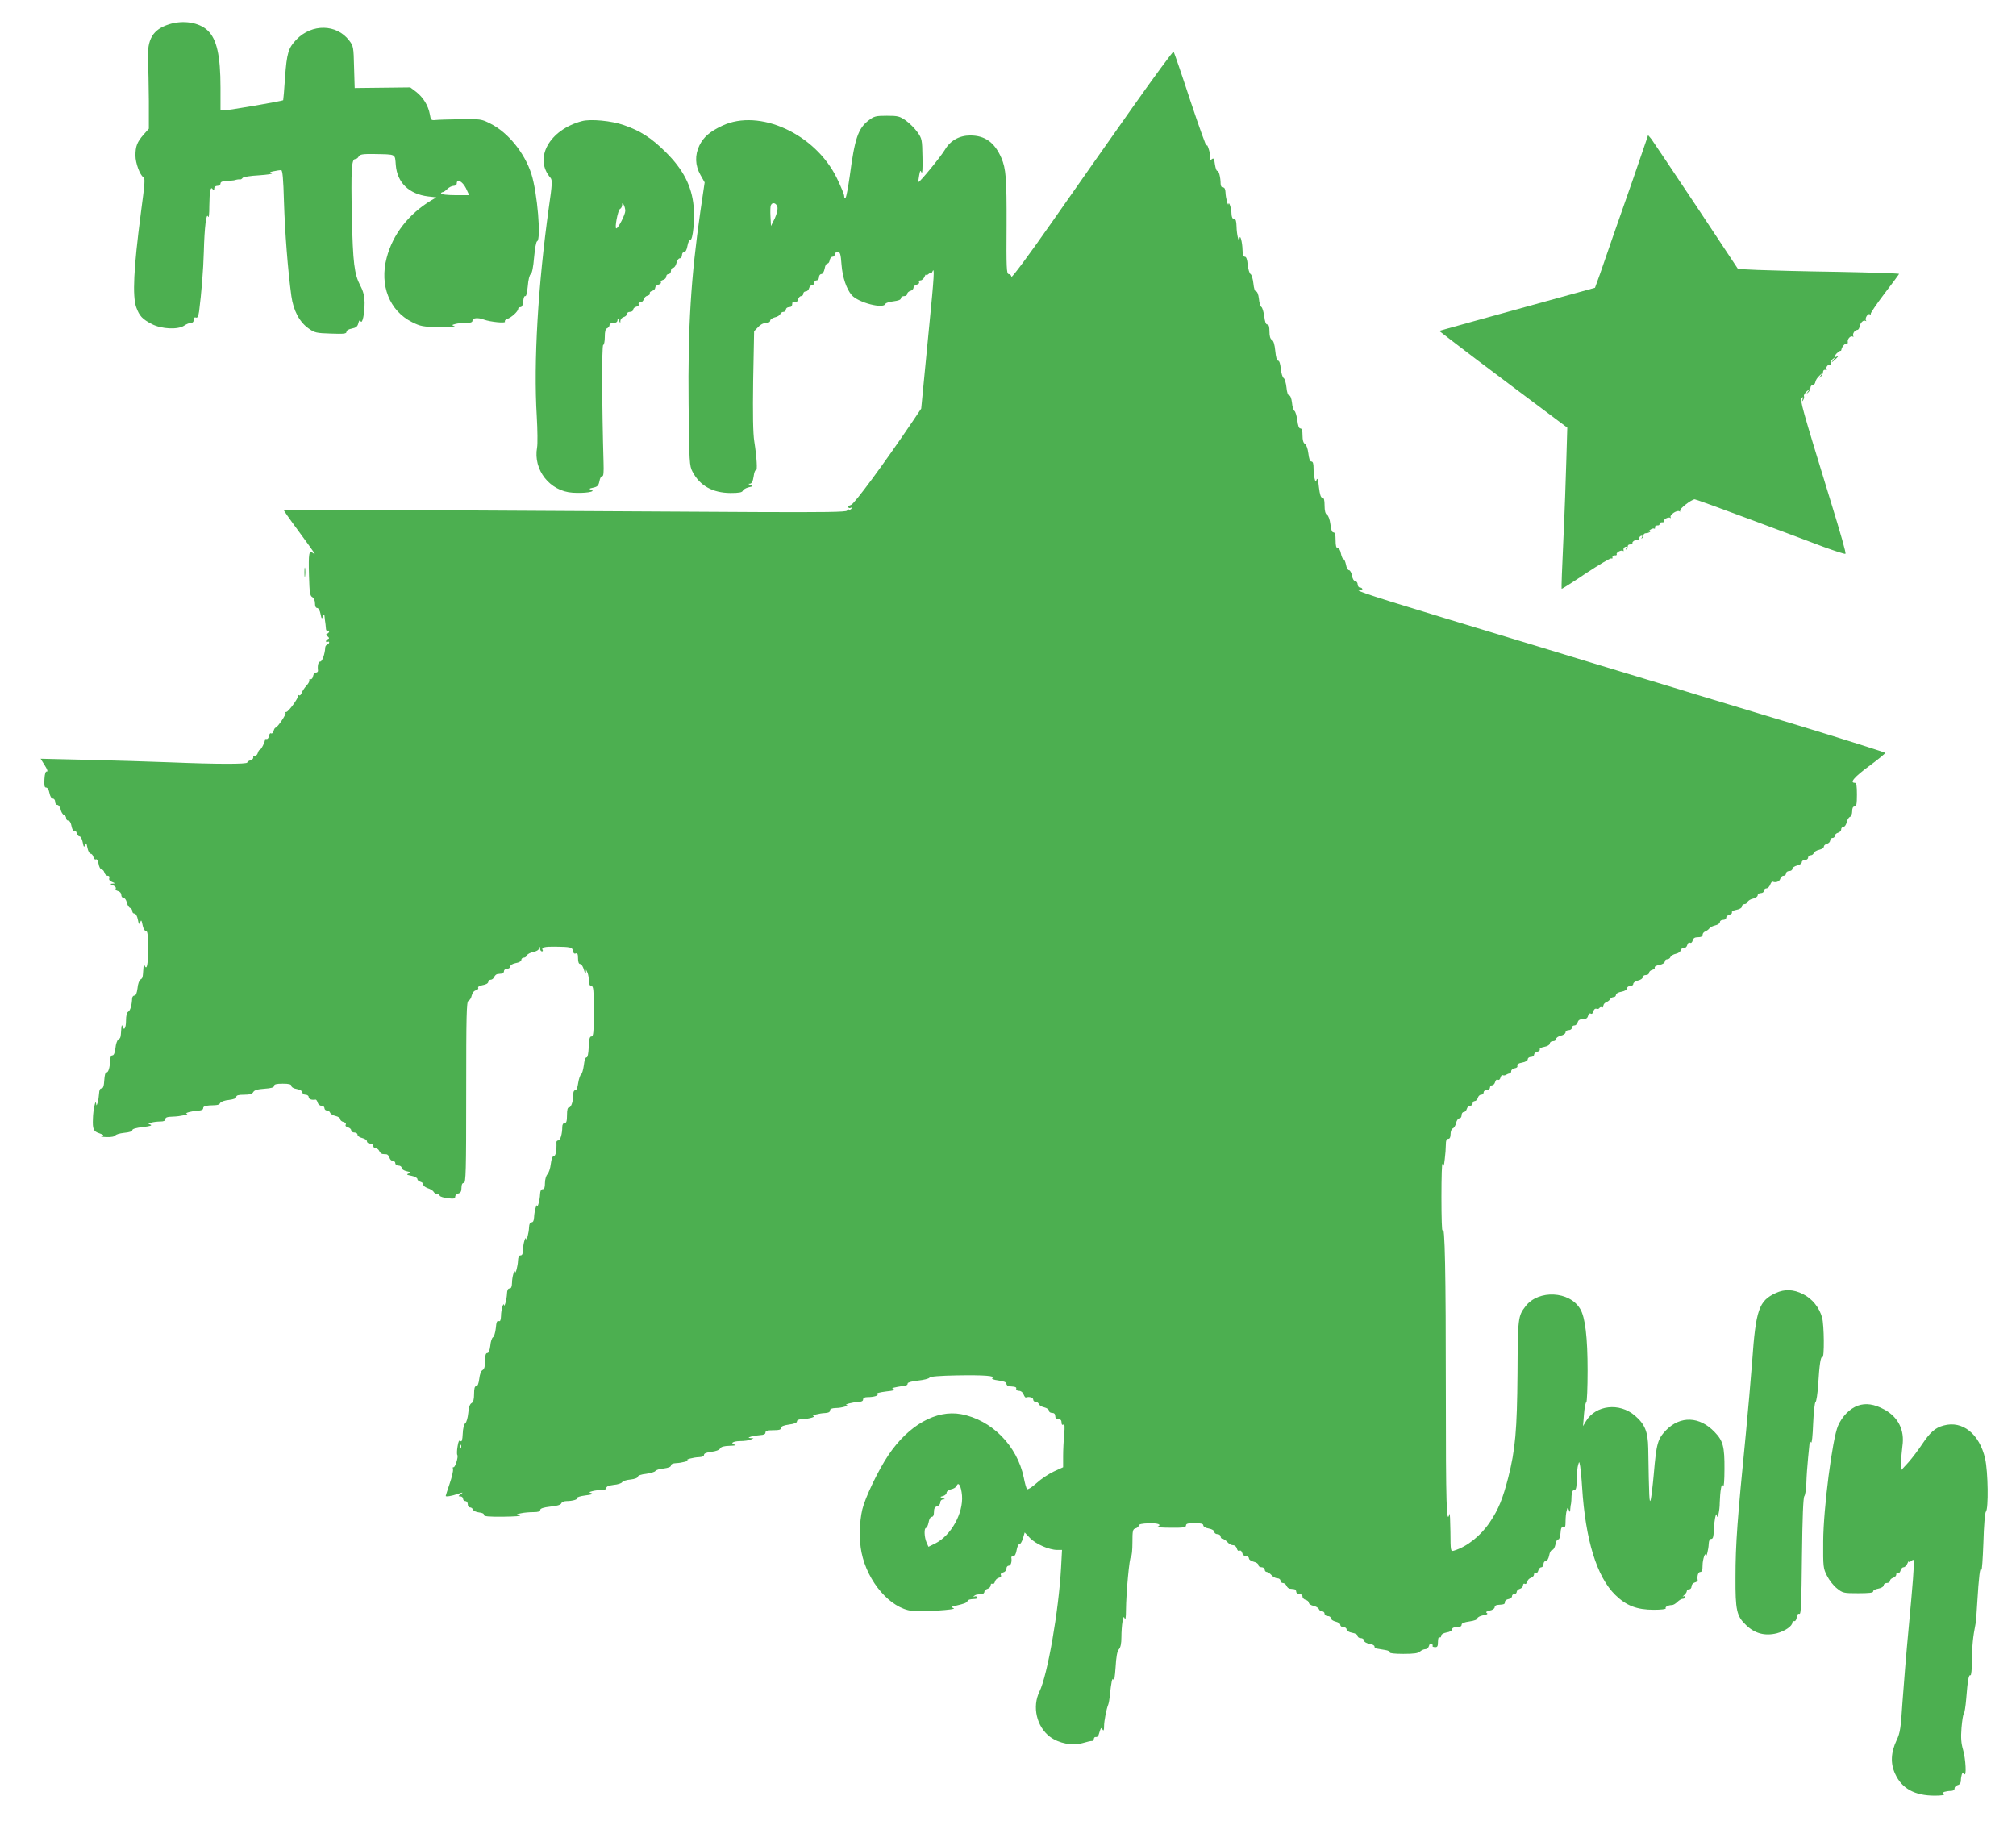 <?xml version="1.0" standalone="no"?>
<!DOCTYPE svg PUBLIC "-//W3C//DTD SVG 20010904//EN"
 "http://www.w3.org/TR/2001/REC-SVG-20010904/DTD/svg10.dtd">
<svg version="1.0" xmlns="http://www.w3.org/2000/svg"
 width="1280pt" height="1156pt" viewBox="0 0 1280 1156"
 preserveAspectRatio="xMidYMid meet">
<g transform="translate(0,1156) scale(0.1,-0.1)"
fill="#4caf50" stroke="none">
<path d="M1074 11406 c-104 -33 -141 -95 -134 -226 2 -47 4 -164 5 -261 l0
-176 -33 -37 c-42 -48 -52 -75 -52 -134 0 -47 28 -123 50 -137 12 -7 11 -28
-16 -230 -46 -353 -54 -524 -29 -596 20 -55 38 -75 100 -107 62 -32 166 -36
205 -9 13 9 32 17 42 17 11 0 18 7 18 20 0 12 5 17 14 14 10 -4 15 7 20 38 15
117 27 265 30 378 4 157 16 253 27 225 5 -12 8 14 8 67 1 95 8 129 22 106 7
-10 9 -9 9 5 0 10 8 17 20 17 11 0 20 7 20 15 0 10 12 15 38 17 20 0 42 2 47
3 6 2 15 4 20 5 6 1 14 2 19 1 5 -1 12 3 16 9 4 7 50 14 106 17 54 4 90 9 79
13 -15 5 -13 8 14 13 19 4 39 7 46 7 9 0 14 -53 18 -202 6 -191 24 -428 47
-598 13 -92 51 -164 109 -205 39 -28 50 -30 142 -33 82 -3 99 -1 99 11 0 9 13
17 34 21 26 5 36 13 41 33 5 20 9 23 15 13 11 -18 25 47 25 120 -1 40 -8 70
-27 106 -39 75 -47 142 -54 442 -6 290 -2 362 21 362 8 0 18 7 23 17 8 13 25
16 98 15 142 -3 131 3 137 -70 9 -112 84 -184 205 -199 l53 -6 -33 -19 c-144
-87 -244 -216 -283 -365 -46 -175 18 -336 161 -408 54 -27 69 -30 174 -32 67
-2 107 1 96 5 -19 8 -18 9 5 15 13 4 43 7 67 7 31 0 42 4 42 15 0 17 36 20 72
6 41 -15 142 -25 134 -13 -3 6 3 13 14 17 26 8 70 48 70 64 0 6 6 11 14 11 10
0 16 13 18 38 2 20 7 35 13 32 6 -3 12 23 16 63 3 40 11 72 19 77 8 5 16 44
21 106 5 55 13 100 19 102 27 9 2 308 -36 427 -43 134 -148 264 -260 320 -57
29 -63 30 -189 28 -71 -1 -143 -3 -160 -5 -27 -3 -30 0 -36 37 -10 55 -42 107
-87 142 l-37 28 -177 -2 -176 -2 -4 133 c-3 127 -4 134 -31 169 -80 105 -236
108 -335 6 -51 -53 -61 -86 -72 -239 -5 -79 -11 -144 -12 -146 -6 -6 -343 -64
-370 -64 l-28 0 0 144 c0 203 -24 309 -82 363 -54 51 -155 67 -244 39z m1884
-1040 l21 -45 -89 0 c-50 0 -90 5 -90 10 0 5 5 9 10 9 6 0 19 9 30 20 11 11
29 20 40 20 11 0 20 7 20 15 0 33 36 14 58 -29z"/>
<path d="M7190 10877 c-141 -199 -370 -526 -510 -726 -149 -213 -256 -357
-258 -348 -2 10 -10 17 -18 17 -13 0 -15 43 -13 308 1 300 -4 361 -33 429 -43
99 -104 143 -198 143 -68 0 -126 -32 -160 -90 -26 -44 -163 -211 -168 -205 -2
2 0 20 4 41 6 33 8 35 15 19 5 -12 8 28 6 97 -2 112 -3 118 -32 159 -17 24
-50 57 -74 74 -39 27 -50 30 -120 30 -70 0 -81 -3 -114 -28 -69 -52 -90 -115
-122 -357 -10 -69 -21 -129 -26 -135 -6 -5 -9 -2 -9 10 0 11 -21 61 -46 113
-137 282 -492 445 -728 334 -79 -37 -119 -72 -145 -125 -30 -61 -28 -127 6
-187 l27 -48 -27 -183 c-60 -417 -80 -734 -75 -1224 4 -372 5 -392 25 -430 47
-89 127 -134 241 -135 54 0 74 4 78 14 3 8 20 18 37 22 28 6 30 8 12 15 -15 6
-16 8 -4 8 12 1 19 14 24 46 3 25 10 43 15 40 10 -6 5 81 -11 183 -8 50 -10
172 -7 386 l6 313 25 26 c14 16 35 27 51 27 16 0 26 6 26 14 0 8 13 17 29 21
16 3 32 13 35 21 3 8 12 14 21 14 8 0 15 7 15 15 0 8 9 15 20 15 13 0 20 7 20
20 0 13 5 18 16 13 10 -4 17 1 21 16 3 11 12 21 19 21 8 0 14 7 14 15 0 8 7
15 16 15 9 0 18 9 21 20 3 11 12 20 19 20 8 0 14 7 14 15 0 8 7 15 15 15 8 0
15 9 15 20 0 11 7 20 15 20 8 0 17 14 21 35 3 19 11 33 17 32 6 -1 13 8 15 21
2 12 10 22 18 22 8 0 14 7 14 15 0 8 8 15 19 15 15 0 19 -11 24 -80 6 -81 32
-156 65 -194 43 -48 203 -89 214 -55 2 6 25 13 51 16 31 4 47 10 47 19 0 8 9
14 20 14 11 0 20 6 20 14 0 7 9 16 20 19 11 3 20 12 20 20 0 8 9 17 21 20 12
3 18 10 14 16 -3 6 1 11 10 11 8 0 20 10 25 23 5 12 9 18 9 13 1 -5 8 -3 16 4
8 7 15 9 16 4 0 -5 4 0 9 11 15 36 11 -31 -20 -343 -16 -163 -34 -349 -40
-412 l-11 -114 -51 -76 c-192 -284 -375 -531 -395 -536 -13 -4 -20 -10 -17
-15 3 -5 10 -6 16 -3 7 4 8 2 4 -5 -4 -6 -11 -9 -16 -6 -4 3 -10 0 -12 -7 -3
-9 -144 -11 -579 -9 -316 2 -1118 6 -1784 10 -665 3 -1212 5 -1214 4 -2 -1 39
-60 91 -130 109 -149 120 -164 95 -144 -25 20 -29 0 -25 -144 3 -108 6 -128
21 -136 10 -6 17 -22 17 -39 0 -19 5 -30 14 -30 8 0 17 -16 21 -37 6 -32 9
-35 15 -18 8 19 9 19 11 -2 1 -13 3 -27 4 -33 1 -5 3 -22 4 -36 0 -14 5 -22
11 -19 6 3 10 2 10 -4 0 -5 -6 -12 -12 -14 -10 -4 -9 -8 2 -17 11 -9 12 -13 3
-17 -7 -2 -13 -9 -13 -14 0 -6 5 -7 10 -4 6 3 10 2 10 -4 0 -5 -6 -11 -12 -13
-7 -3 -13 -11 -13 -19 -2 -40 -19 -89 -31 -89 -13 0 -19 -25 -15 -57 1 -7 -5
-13 -13 -13 -8 0 -16 -10 -18 -22 -2 -13 -9 -22 -16 -20 -8 1 -11 -2 -8 -6 3
-5 -5 -21 -18 -35 -14 -15 -27 -36 -31 -47 -4 -11 -11 -18 -16 -14 -5 3 -8 1
-7 -4 4 -13 -61 -102 -74 -102 -6 0 -8 -3 -5 -6 7 -7 -52 -94 -64 -94 -3 0 -9
-9 -12 -21 -3 -12 -10 -18 -16 -15 -5 4 -11 -4 -13 -16 -2 -13 -9 -22 -16 -20
-6 1 -11 -1 -10 -5 2 -12 -24 -63 -32 -63 -4 0 -10 -9 -13 -20 -3 -11 -11 -19
-19 -18 -7 2 -12 -3 -10 -10 1 -8 -7 -16 -18 -19 -11 -3 -20 -9 -20 -14 0 -11
-191 -11 -485 1 -126 5 -364 12 -529 16 l-298 7 26 -42 c15 -23 21 -40 14 -39
-9 2 -14 -14 -16 -49 -2 -41 0 -53 11 -53 9 0 17 -14 21 -35 4 -21 13 -35 21
-35 8 0 15 -9 15 -20 0 -11 6 -20 14 -20 8 0 17 -13 21 -29 3 -16 13 -32 21
-35 8 -3 14 -12 14 -21 0 -8 6 -15 14 -15 8 0 17 -15 20 -35 4 -20 11 -33 17
-29 6 3 13 -3 16 -15 3 -12 11 -21 18 -21 7 0 16 -17 20 -37 6 -32 9 -35 15
-18 6 17 9 14 15 -17 4 -21 13 -38 20 -38 7 0 15 -9 18 -21 3 -12 10 -18 16
-15 6 4 13 -9 17 -29 3 -19 12 -35 19 -35 7 0 15 -9 18 -20 3 -11 12 -20 21
-20 9 0 13 -6 10 -15 -4 -9 2 -18 17 -24 22 -9 22 -10 4 -11 -18 -1 -18 -2 3
-11 13 -5 20 -14 17 -20 -4 -6 2 -13 14 -16 12 -3 21 -13 21 -24 0 -11 6 -19
14 -19 8 0 17 -13 21 -29 3 -16 13 -32 21 -35 8 -3 14 -12 14 -21 0 -8 6 -15
14 -15 8 0 17 -16 21 -37 6 -32 9 -35 15 -18 6 17 9 14 15 -17 4 -22 13 -38
21 -38 11 0 14 -24 14 -115 0 -102 -8 -139 -23 -102 -3 6 -6 -5 -7 -25 -4 -57
-4 -58 -19 -67 -7 -5 -16 -29 -18 -55 -4 -30 -10 -46 -19 -46 -8 0 -14 -8 -15
-17 -2 -45 -12 -79 -25 -86 -9 -5 -14 -25 -14 -57 0 -49 -14 -68 -23 -33 -3
10 -6 1 -7 -19 -4 -57 -4 -58 -19 -67 -7 -5 -16 -29 -18 -55 -4 -30 -10 -46
-19 -46 -9 0 -14 -12 -15 -32 -1 -46 -12 -80 -24 -76 -6 2 -11 -20 -13 -49 -2
-38 -7 -53 -18 -53 -9 0 -14 -11 -15 -32 -1 -18 -5 -44 -9 -58 -7 -21 -8 -22
-10 -5 -3 30 -19 -42 -20 -95 -3 -69 3 -83 41 -95 28 -10 31 -13 14 -17 -11
-3 3 -6 32 -7 30 -1 53 4 55 10 2 6 27 14 56 17 32 3 52 9 52 17 0 8 24 15 68
20 44 5 60 10 48 15 -18 6 -18 7 5 13 13 4 39 7 57 7 22 0 32 5 32 15 0 11 12
15 48 16 45 1 108 15 87 19 -17 3 38 18 73 19 21 1 32 6 32 16 0 10 12 15 38
17 60 2 62 3 71 17 5 7 29 16 55 18 30 4 46 10 46 19 0 10 14 14 50 14 35 0
52 5 58 17 7 12 27 18 71 21 43 3 61 8 61 18 0 10 15 14 55 14 40 0 55 -4 55
-14 0 -8 15 -17 35 -20 21 -4 35 -13 35 -21 0 -8 9 -15 20 -15 11 0 20 -7 20
-15 0 -13 19 -20 43 -16 5 1 11 -8 14 -19 3 -11 14 -20 24 -20 11 0 19 -7 19
-15 0 -8 7 -15 15 -15 9 0 18 -6 21 -14 3 -8 19 -18 35 -21 16 -4 29 -12 29
-20 0 -7 9 -15 21 -18 12 -3 18 -10 14 -17 -4 -7 2 -14 14 -17 12 -3 21 -12
21 -19 0 -8 9 -14 20 -14 11 0 20 -6 20 -14 0 -8 13 -17 30 -21 16 -4 30 -13
30 -21 0 -8 9 -14 20 -14 11 0 20 -7 20 -15 0 -8 7 -15 15 -15 9 0 19 -8 23
-17 4 -10 13 -18 20 -19 6 -1 18 -2 26 -2 7 -1 16 -11 19 -22 3 -11 12 -20 21
-20 9 0 16 -7 16 -15 0 -8 9 -15 20 -15 11 0 20 -6 20 -14 0 -8 14 -18 33 -22
28 -6 29 -8 12 -14 -17 -6 -13 -9 18 -15 20 -4 37 -13 37 -20 0 -7 9 -15 20
-18 11 -3 19 -11 18 -17 -2 -7 11 -17 27 -23 17 -5 34 -16 38 -23 4 -8 14 -14
22 -14 7 0 15 -5 17 -11 2 -6 25 -13 51 -16 38 -5 47 -3 47 10 0 8 9 17 20 20
15 4 20 14 20 36 0 21 5 31 15 31 13 0 15 71 15 575 0 492 2 576 14 581 8 3
18 18 21 34 4 17 14 30 27 33 11 3 17 10 14 16 -4 6 9 13 29 17 20 3 35 12 35
20 0 8 7 14 15 14 9 0 19 8 23 18 4 9 13 17 20 18 6 1 19 2 27 3 8 0 15 8 15
16 0 8 9 15 20 15 11 0 20 7 20 15 0 8 14 17 35 21 20 3 35 12 35 20 0 8 7 14
15 14 9 0 18 7 21 15 3 8 21 17 39 21 19 3 36 13 38 23 4 14 5 14 6 -1 0 -10
6 -18 12 -18 5 0 8 4 4 9 -9 16 13 22 78 21 100 -1 112 -4 115 -28 2 -13 8
-19 18 -15 10 4 14 -4 14 -31 0 -24 5 -36 14 -36 8 0 18 -17 24 -38 6 -22 11
-29 12 -17 l1 20 9 -20 c5 -11 9 -35 9 -52 1 -22 6 -33 16 -33 13 0 15 -24 15
-160 0 -133 -2 -160 -15 -160 -11 0 -15 -16 -17 -68 -2 -42 -7 -66 -14 -65 -7
1 -14 -20 -17 -49 -4 -28 -11 -55 -17 -58 -6 -4 -15 -29 -19 -56 -4 -30 -12
-48 -19 -46 -7 1 -12 -9 -12 -22 0 -45 -13 -86 -26 -86 -10 0 -14 -14 -14 -50
0 -38 -4 -50 -15 -50 -9 0 -15 -9 -15 -24 0 -44 -12 -86 -25 -86 -7 0 -13 -6
-12 -12 2 -54 -5 -88 -17 -88 -8 0 -15 -17 -19 -50 -3 -28 -13 -57 -22 -66 -8
-9 -15 -33 -15 -55 0 -28 -4 -39 -15 -39 -10 0 -15 -11 -16 -32 -1 -35 -16
-90 -19 -73 -3 17 -18 -38 -19 -72 -1 -22 -6 -33 -16 -33 -10 0 -15 -11 -16
-32 -1 -34 -16 -91 -19 -73 -3 21 -19 -32 -19 -67 -1 -27 -5 -38 -16 -38 -10
0 -15 -11 -16 -32 -1 -34 -16 -91 -19 -73 -3 21 -19 -32 -19 -67 -1 -27 -5
-38 -16 -38 -10 0 -15 -11 -16 -32 -1 -34 -16 -91 -19 -73 -3 21 -19 -32 -19
-69 -1 -28 -5 -37 -15 -33 -10 4 -15 -7 -18 -45 -3 -28 -11 -54 -18 -58 -7 -4
-15 -28 -17 -54 -4 -30 -10 -46 -19 -46 -10 0 -14 -14 -14 -50 0 -35 -5 -52
-16 -58 -10 -5 -18 -28 -21 -55 -4 -31 -10 -47 -19 -47 -10 0 -14 -14 -14 -50
0 -35 -5 -52 -16 -58 -11 -6 -18 -27 -21 -63 -3 -30 -11 -59 -19 -65 -8 -6
-15 -34 -16 -66 -2 -42 -6 -54 -15 -46 -8 7 -13 -3 -18 -36 -4 -24 -5 -49 -1
-54 7 -12 -15 -82 -25 -77 -4 3 -5 -3 -3 -12 3 -10 -7 -51 -21 -92 -14 -41
-25 -76 -25 -78 0 -7 37 -1 75 12 35 12 38 12 21 -1 -17 -12 -18 -14 -3 -14 9
0 17 -7 17 -15 0 -8 7 -15 15 -15 8 0 15 -9 15 -20 0 -11 6 -20 14 -20 8 0 16
-6 19 -14 3 -8 21 -16 39 -18 20 -2 32 -8 30 -15 -1 -10 28 -13 125 -12 71 1
117 4 103 8 -24 7 -24 7 9 14 18 4 53 7 77 7 31 0 44 4 44 14 0 9 20 16 64 21
42 4 66 11 70 21 3 8 18 14 33 14 39 0 74 11 68 20 -3 5 21 12 52 16 40 5 52
9 39 14 -18 6 -18 7 5 13 13 4 39 7 57 7 20 0 32 5 32 14 0 9 16 15 46 19 26
2 50 10 54 17 4 7 28 15 54 17 27 3 46 11 46 18 0 7 21 15 52 18 28 4 55 12
59 18 3 6 27 14 53 16 30 4 46 10 46 19 0 9 12 14 33 15 34 1 89 16 72 19 -17
3 38 18 73 19 20 1 32 6 32 15 0 9 16 15 47 19 27 3 50 11 55 21 6 11 25 16
61 17 29 1 44 3 35 6 -35 9 -17 23 30 24 26 0 56 4 67 9 l20 9 -20 1 c-17 2
-16 3 5 10 14 4 40 8 58 9 21 1 32 6 32 16 0 11 12 15 50 15 37 0 50 4 50 15
0 10 16 16 50 21 32 4 50 11 50 20 0 9 13 14 38 15 35 0 88 16 67 19 -18 3 39
18 73 19 21 1 32 6 32 16 0 11 11 15 38 16 35 0 88 16 67 19 -18 3 39 18 73
19 21 1 32 6 32 16 0 10 10 15 28 15 42 0 76 11 61 20 -7 5 18 11 57 16 47 5
63 9 49 14 -20 8 -14 9 75 24 8 1 14 7 13 13 -1 6 26 14 65 18 37 4 70 12 74
19 5 7 63 12 175 14 170 3 248 -3 224 -17 -8 -5 7 -11 38 -15 35 -5 51 -11 51
-21 0 -8 9 -16 20 -16 39 -3 45 -5 42 -17 -1 -7 7 -12 18 -12 12 0 24 -9 29
-23 5 -12 11 -21 15 -19 19 7 46 0 46 -13 0 -8 7 -15 15 -15 9 0 18 -6 21 -14
3 -8 19 -18 35 -21 16 -4 29 -13 29 -21 0 -8 9 -14 20 -14 13 0 20 -7 20 -20
0 -13 7 -20 20 -20 14 0 20 -7 20 -21 0 -13 4 -18 12 -13 8 5 9 -11 5 -62 -4
-38 -7 -100 -7 -139 l0 -70 -59 -27 c-32 -15 -82 -48 -110 -74 -29 -26 -56
-43 -60 -38 -5 5 -14 38 -21 74 -42 202 -204 366 -398 402 -158 29 -333 -69
-462 -261 -65 -97 -147 -269 -165 -344 -19 -81 -21 -195 -5 -273 38 -187 183
-355 321 -371 63 -7 290 7 264 17 -18 7 -17 9 10 15 59 14 70 18 77 29 7 11
12 13 49 15 11 0 17 6 14 11 -4 6 -12 7 -18 4 -7 -4 -8 -3 -4 2 9 9 14 11 47
13 11 0 20 7 20 15 0 7 9 16 20 19 11 3 20 13 20 22 0 9 5 13 11 10 6 -4 13 2
16 13 2 11 14 23 25 25 12 3 17 10 13 17 -4 7 2 14 14 17 12 3 21 13 21 24 0
11 7 19 15 19 13 0 21 25 16 53 0 4 5 7 13 7 9 0 17 15 21 40 4 22 12 38 18
37 6 -1 15 15 22 36 l11 38 34 -36 c37 -38 122 -75 172 -75 l31 0 -6 -112
c-15 -275 -86 -682 -137 -787 -48 -97 -18 -223 66 -287 58 -43 143 -59 209
-40 26 8 53 14 59 13 5 -1 10 5 11 13 1 8 6 14 13 12 7 -1 15 5 17 13 16 51
16 50 25 35 7 -11 10 -6 10 20 0 35 15 111 27 140 3 8 7 31 9 50 10 96 16 125
24 105 4 -11 9 21 13 79 4 68 10 103 21 115 11 12 16 37 16 77 0 32 3 77 7 99
5 31 8 35 14 20 5 -13 8 7 8 51 1 113 22 339 32 342 5 2 9 42 9 89 0 76 2 85
20 90 11 3 20 11 20 18 0 8 21 13 65 14 59 2 85 -9 53 -22 -7 -3 31 -6 85 -6
80 -1 97 2 97 14 0 12 13 15 55 15 40 0 55 -4 55 -14 0 -8 15 -17 35 -20 21
-4 35 -13 35 -21 0 -8 9 -15 20 -15 11 0 20 -7 20 -15 0 -8 6 -15 13 -15 7 0
20 -9 30 -20 9 -11 25 -20 36 -20 11 0 21 -9 24 -21 3 -12 10 -18 17 -14 7 4
14 -2 17 -14 3 -12 13 -21 24 -21 11 0 19 -6 19 -14 0 -8 14 -17 30 -21 17 -4
30 -13 30 -21 0 -8 9 -14 20 -14 11 0 20 -7 20 -15 0 -8 6 -15 13 -15 7 0 20
-9 30 -20 9 -11 26 -20 37 -20 11 0 20 -7 20 -15 0 -8 7 -15 15 -15 9 0 19 -8
23 -17 4 -10 13 -18 20 -19 6 -1 19 -2 27 -3 8 0 15 -8 15 -16 0 -8 9 -15 20
-15 12 0 20 -7 20 -16 0 -9 9 -18 20 -21 11 -3 20 -11 20 -18 0 -8 13 -16 29
-20 16 -3 32 -13 35 -21 3 -8 12 -14 21 -14 8 0 15 -7 15 -15 0 -8 9 -15 20
-15 11 0 20 -6 20 -14 0 -8 14 -17 30 -21 17 -4 30 -13 30 -21 0 -8 9 -14 20
-14 11 0 20 -7 20 -15 0 -8 14 -17 35 -21 20 -3 35 -12 35 -20 0 -8 9 -14 20
-14 11 0 20 -7 20 -15 0 -8 14 -17 35 -21 19 -3 33 -11 32 -17 -1 -6 5 -12 13
-13 8 -2 32 -5 53 -9 21 -3 35 -10 32 -16 -4 -5 30 -9 85 -9 68 0 95 4 106 15
9 8 24 15 34 15 10 0 20 9 23 21 3 12 10 18 16 14 6 -3 9 -10 7 -14 -3 -4 4
-8 15 -8 15 -1 19 5 19 33 0 21 4 33 10 29 6 -3 10 1 10 9 0 9 13 18 35 22 20
3 35 12 35 20 0 9 11 14 30 14 20 0 30 5 30 15 0 10 16 16 50 21 30 4 50 12
50 19 0 7 17 16 37 20 25 4 32 9 23 15 -9 5 -3 10 19 15 17 3 31 13 31 21 0 8
9 15 20 15 41 3 45 4 45 19 0 8 10 16 23 18 12 2 22 10 22 18 0 8 7 14 15 14
8 0 15 6 15 14 0 7 9 16 20 19 11 3 20 13 20 22 0 9 5 13 11 10 6 -4 13 2 16
13 2 11 13 22 24 25 10 3 19 13 19 22 0 9 5 13 11 10 6 -4 13 2 16 14 3 12 12
21 19 21 8 0 14 9 14 20 0 11 7 20 15 20 8 0 17 14 21 35 3 19 12 35 20 35 7
0 16 16 20 35 3 19 11 33 18 32 6 -1 12 15 14 40 2 32 7 41 18 36 11 -4 14 5
14 38 0 24 3 55 7 68 6 23 7 23 14 5 7 -17 8 -16 9 6 1 14 3 30 5 35 1 6 3 27
3 48 2 25 7 37 17 37 12 0 15 15 16 68 1 37 4 78 9 92 7 24 7 23 13 -10 3 -19
9 -78 12 -130 21 -335 93 -571 211 -686 70 -68 136 -94 245 -94 45 0 78 4 75
9 -6 9 16 21 40 21 8 0 23 9 34 20 11 11 27 20 35 20 8 0 15 5 15 11 0 5 -6 7
-12 4 -7 -4 -5 0 5 8 9 8 17 19 17 26 0 6 7 11 15 11 8 0 15 8 15 19 0 10 9
21 20 24 11 3 20 9 19 14 -5 27 3 53 16 53 11 0 15 11 15 43 0 36 18 89 21 62
2 -19 17 40 18 73 1 21 6 32 16 32 11 0 15 13 16 53 1 52 15 125 19 97 4 -34
19 27 19 81 1 31 4 71 8 90 5 28 7 30 14 14 4 -11 8 38 8 108 1 143 -9 180
-62 235 -96 101 -218 105 -309 12 -53 -56 -61 -81 -78 -280 -6 -69 -15 -141
-19 -160 -9 -34 -11 12 -16 325 -2 106 -21 153 -85 208 -98 84 -248 67 -310
-35 l-19 -32 6 75 c3 40 10 76 15 77 4 2 8 92 8 200 0 211 -15 339 -47 392
-67 114 -265 124 -347 17 -48 -62 -49 -73 -51 -427 -3 -360 -14 -485 -59 -661
-35 -135 -61 -200 -116 -282 -58 -87 -145 -156 -227 -181 -23 -7 -23 -7 -24
121 -1 70 -3 120 -6 111 -19 -74 -23 57 -23 765 0 769 -6 1088 -21 1037 -4
-14 -7 81 -7 210 0 129 3 224 7 210 6 -20 9 -15 14 30 4 30 7 72 7 93 0 26 4
37 15 37 10 0 15 10 15 30 0 17 6 33 14 36 8 3 18 19 21 35 4 16 13 29 21 29
8 0 14 9 14 20 0 11 6 20 14 20 7 0 16 9 19 20 3 11 12 20 21 20 9 0 16 7 16
15 0 8 6 15 14 15 7 0 16 9 19 20 3 11 12 20 21 20 9 0 16 7 16 15 0 8 9 15
20 15 11 0 20 7 20 15 0 8 6 15 14 15 7 0 16 9 19 21 3 12 10 18 17 14 7 -4
14 2 17 14 3 11 9 18 14 15 5 -3 15 -2 22 3 6 4 17 8 22 8 6 0 10 7 10 15 0 8
10 16 22 18 13 2 20 8 17 16 -4 9 7 16 30 20 22 4 36 13 36 21 0 8 9 15 20 15
11 0 20 6 20 14 0 7 9 16 21 19 12 3 18 10 15 15 -3 5 10 13 29 16 21 4 35 13
35 21 0 8 9 15 20 15 11 0 20 6 20 14 0 8 14 17 30 21 17 4 30 13 30 21 0 8 9
14 20 14 11 0 20 7 20 15 0 8 7 15 16 15 9 0 18 9 21 20 4 14 14 20 33 20 20
0 29 6 33 21 3 12 10 18 17 14 7 -4 14 2 17 15 3 12 11 19 19 16 7 -3 16 -1
19 5 4 5 11 7 16 4 5 -4 9 1 9 10 0 8 8 19 18 22 9 4 21 12 25 20 4 7 15 13
22 13 8 0 15 6 15 14 0 8 15 17 35 20 21 4 35 13 35 21 0 8 9 15 20 15 11 0
20 6 20 14 0 8 14 17 30 21 17 4 30 13 30 21 0 8 9 14 20 14 11 0 20 6 20 14
0 7 9 16 21 19 12 3 18 10 15 15 -3 5 10 13 29 16 21 4 35 13 35 21 0 8 7 15
15 15 9 0 18 6 21 14 3 8 19 18 35 21 16 4 29 13 29 21 0 8 8 14 19 14 11 0
21 9 24 21 3 12 10 18 17 14 7 -4 14 2 17 14 4 15 13 21 34 21 19 0 29 5 29
15 0 9 8 19 18 22 9 4 20 12 25 19 4 7 21 15 37 19 17 4 30 13 30 21 0 8 9 14
20 14 11 0 20 6 20 14 0 7 9 16 21 19 12 3 18 10 15 15 -3 5 10 13 29 16 21 4
35 13 35 21 0 8 7 15 15 15 9 0 18 6 21 14 3 8 19 18 35 21 16 4 29 13 29 21
0 8 9 14 20 14 11 0 20 7 20 15 0 8 7 15 15 15 9 0 19 10 24 23 5 12 11 21 15
20 21 -9 44 0 49 17 3 11 12 20 21 20 9 0 16 7 16 15 0 8 9 15 20 15 11 0 20
6 20 14 0 8 14 17 30 21 17 4 30 13 30 21 0 8 9 14 20 14 11 0 20 7 20 15 0 8
7 15 15 15 9 0 18 6 21 14 3 8 19 18 35 21 16 4 29 12 29 20 0 7 9 15 20 18
11 3 20 12 20 21 0 9 7 16 15 16 8 0 15 6 15 14 0 7 9 16 20 19 11 3 20 12 20
21 0 9 6 16 14 16 8 0 17 13 21 29 3 16 13 32 21 35 8 3 14 19 14 36 0 20 5
30 15 30 12 0 15 15 15 75 0 56 -3 75 -13 75 -35 0 -5 36 90 106 57 42 103 80
103 84 0 3 -242 80 -537 170 -296 89 -601 182 -678 205 -77 24 -232 71 -345
105 -113 34 -261 79 -330 100 -69 21 -215 65 -325 99 -949 287 -1114 338
-1130 353 -6 6 -4 7 8 3 10 -4 17 -2 17 4 0 6 -7 11 -15 11 -8 0 -15 9 -15 20
0 11 -7 20 -15 20 -8 0 -17 14 -21 35 -3 19 -12 35 -19 35 -7 0 -16 16 -19 35
-4 19 -11 35 -16 35 -5 0 -12 16 -16 35 -3 20 -12 35 -20 35 -10 0 -14 14 -14
50 0 36 -4 50 -14 50 -9 0 -15 18 -19 52 -4 31 -13 55 -22 60 -10 6 -15 25
-15 58 0 37 -4 50 -14 50 -10 0 -16 19 -22 68 -4 43 -9 60 -14 48 -6 -18 -7
-18 -13 5 -4 13 -7 43 -7 67 0 29 -4 42 -14 42 -9 0 -15 18 -19 52 -4 31 -13
55 -22 60 -10 6 -15 24 -15 53 0 31 -4 45 -14 45 -9 0 -15 18 -19 52 -4 28
-12 55 -18 59 -6 3 -14 27 -16 53 -3 27 -11 46 -18 46 -8 0 -14 20 -17 51 -3
28 -11 55 -18 59 -7 4 -15 31 -18 59 -3 31 -9 51 -17 51 -8 0 -14 22 -18 62
-4 41 -11 64 -21 70 -11 6 -16 23 -16 53 0 31 -4 45 -14 45 -9 0 -15 18 -19
52 -4 28 -12 55 -18 59 -6 3 -14 27 -16 53 -3 27 -11 46 -18 46 -8 0 -14 20
-17 51 -3 28 -11 55 -18 59 -7 4 -15 31 -18 59 -3 34 -9 51 -18 51 -10 0 -14
14 -15 43 -1 50 -16 105 -19 72 -3 -35 -18 24 -19 78 -1 35 -5 47 -16 47 -10
0 -15 11 -16 33 0 32 -16 81 -19 62 -3 -18 -18 39 -19 73 -1 21 -6 32 -16 32
-9 0 -15 9 -15 24 0 39 -12 86 -21 81 -4 -3 -11 15 -15 40 -5 40 -8 44 -22 33
-13 -11 -15 -10 -9 4 3 9 0 36 -8 60 -7 24 -14 34 -14 23 -1 -11 -47 117 -103
285 -55 168 -103 308 -107 312 -3 3 -121 -156 -261 -355z m-2254 -631 c3 -15
-3 -42 -17 -73 l-24 -48 -3 59 c-2 32 -1 65 2 72 9 23 35 16 42 -10z m-2009
-7878 c-3 -8 -6 -5 -6 6 -1 11 2 17 5 13 3 -3 4 -12 1 -19z m3181 -302 c9
-114 -70 -255 -170 -305 l-43 -21 -12 27 c-15 34 -17 93 -3 93 5 0 12 16 16
35 3 20 12 35 20 35 9 0 14 11 14 31 0 22 5 32 20 36 11 3 20 14 20 24 0 11 7
19 18 20 15 0 14 1 -2 8 -19 7 -19 8 2 13 12 4 22 13 22 21 0 9 13 18 29 22
16 3 32 13 35 22 12 29 29 -3 34 -61z"/>
<path d="M3695 10791 c-208 -55 -308 -237 -199 -361 11 -13 10 -43 -11 -185
-69 -496 -98 -981 -77 -1328 5 -87 6 -176 2 -198 -26 -142 81 -278 226 -287
76 -5 150 6 119 18 -17 6 -16 8 12 14 27 6 33 13 39 41 3 19 11 33 18 32 8 -1
10 25 8 88 -10 342 -12 745 -2 745 5 0 10 22 10 50 0 36 4 52 15 56 8 4 15 12
15 20 0 8 10 14 25 14 17 0 25 6 26 18 0 14 2 14 9 -3 8 -18 9 -18 9 -2 1 11
10 21 21 24 11 3 20 12 20 19 0 8 9 14 20 14 11 0 20 6 20 14 0 7 9 16 21 19
12 3 18 10 14 16 -3 6 1 11 10 11 9 0 19 9 22 19 3 11 14 22 25 24 11 3 17 10
14 15 -3 5 3 12 14 15 11 3 20 12 20 20 0 8 9 17 21 20 12 3 18 10 15 15 -3 5
3 12 14 15 11 3 20 12 20 21 0 9 7 16 15 16 8 0 15 9 15 20 0 11 6 20 14 20 8
0 17 14 21 30 4 17 13 30 21 30 8 0 14 9 14 20 0 11 6 20 14 20 9 0 17 15 21
40 4 22 12 38 18 37 16 -3 29 130 21 213 -12 129 -66 234 -178 345 -91 90
-161 135 -266 171 -76 27 -211 40 -265 25z m275 -570 c0 -23 -45 -111 -57
-111 -12 0 10 115 23 123 8 4 14 16 14 25 0 15 2 15 10 2 5 -8 10 -26 10 -39z"/>
<path d="M10453 10669 c-6 -19 -43 -126 -82 -239 -40 -113 -96 -275 -126 -360
-29 -85 -68 -196 -85 -246 l-33 -91 -446 -123 c-245 -68 -468 -129 -494 -137
l-49 -14 80 -62 c43 -34 226 -172 406 -307 l327 -245 -6 -205 c-3 -113 -11
-342 -19 -510 -8 -168 -13 -306 -11 -308 2 -2 71 42 154 98 84 55 156 98 162
95 5 -4 8 -1 7 7 -2 7 5 12 14 12 10 -1 15 2 13 7 -7 10 30 31 40 21 3 -4 5
-1 3 7 -2 7 3 16 11 19 9 3 11 0 6 -9 -5 -8 -4 -11 1 -6 5 5 9 14 9 20 0 7 8
11 18 11 9 -1 14 2 12 7 -7 10 30 31 40 21 3 -4 5 -1 3 7 -2 7 3 16 11 19 9 3
11 0 6 -9 -5 -8 -4 -11 1 -6 5 5 9 14 9 20 0 7 8 12 17 12 9 0 20 4 25 9 5 5
2 6 -7 2 -8 -4 -6 -1 4 8 10 8 23 13 28 10 5 -3 7 0 6 8 -2 7 5 12 14 12 10
-1 16 3 15 10 -1 6 6 10 15 10 10 -1 15 2 13 7 -7 11 30 30 40 21 5 -4 5 -2 2
4 -8 15 40 47 55 38 6 -4 8 -3 5 3 -7 11 73 73 93 73 6 0 163 -57 348 -126
185 -69 397 -148 470 -176 74 -27 136 -47 139 -44 5 5 -26 114 -99 351 -178
580 -191 626 -178 639 8 8 9 6 5 -9 -5 -15 -4 -17 3 -6 6 8 8 19 6 26 -3 6 6
20 18 31 23 19 23 19 8 -1 -12 -17 -12 -18 0 -7 8 7 15 20 15 30 0 9 6 17 14
17 8 0 15 9 17 19 1 11 13 29 25 40 21 20 22 20 9 1 -12 -17 -12 -18 0 -7 8 7
15 20 15 30 0 10 6 16 15 14 8 -2 12 0 8 4 -10 9 11 36 23 28 5 -3 6 1 3 9 -3
8 3 20 13 28 17 13 17 13 3 -6 -15 -20 -14 -20 8 -1 23 20 30 32 12 21 -17
-10 -11 12 7 26 9 8 18 13 20 12 1 -2 3 0 4 5 3 19 21 42 32 39 7 -1 11 4 9
12 -4 18 18 42 31 34 5 -3 7 -2 4 3 -7 13 9 39 24 39 7 0 13 8 15 18 4 26 24
48 38 40 6 -3 8 -3 4 2 -10 11 11 47 23 40 5 -4 8 -2 7 3 -2 5 38 63 87 128
50 65 91 121 93 125 1 3 -172 9 -385 13 -213 3 -444 9 -513 12 l-125 6 -265
400 c-146 219 -274 410 -285 425 l-21 25 -11 -33z"/>
<path d="M1933 7925 c0 -27 2 -38 4 -22 2 15 2 37 0 50 -2 12 -4 0 -4 -28z"/>
<path d="M11275 3351 c-107 -49 -127 -105 -150 -433 -9 -117 -27 -323 -40
-458 -54 -544 -66 -700 -66 -915 -1 -207 7 -245 66 -301 56 -55 121 -72 197
-53 52 14 98 46 98 68 0 6 6 10 13 9 6 -2 13 9 15 24 2 18 8 25 17 22 10 -4
13 62 16 364 3 251 8 373 15 383 6 8 12 46 13 84 1 39 6 111 11 160 5 50 10
95 10 100 0 6 4 4 9 -3 5 -8 10 42 13 119 3 72 10 134 15 138 6 3 13 53 17
110 8 131 16 182 27 175 13 -8 11 204 -2 251 -18 65 -63 120 -121 149 -61 31
-117 33 -173 7z"/>
<path d="M11796 2636 c-52 -19 -100 -68 -126 -128 -36 -83 -93 -526 -94 -733
-1 -163 0 -172 24 -219 14 -28 42 -64 63 -80 37 -30 43 -31 135 -31 68 0 96 3
95 11 -1 7 13 15 32 18 21 4 35 13 35 21 0 8 9 15 20 15 11 0 20 6 20 14 0 7
9 16 20 19 11 3 20 13 20 22 0 9 5 13 11 10 6 -4 13 2 16 14 3 12 12 21 19 21
8 0 19 10 24 23 5 12 9 18 9 13 1 -5 8 -3 16 4 8 7 15 9 16 4 3 -31 -6 -146
-31 -414 -16 -168 -34 -388 -41 -490 -10 -160 -15 -192 -36 -236 -38 -80 -41
-150 -10 -216 42 -93 124 -138 251 -138 42 0 66 4 58 9 -11 7 -10 10 3 15 9 3
28 6 41 6 15 0 24 6 24 16 0 9 9 18 20 21 13 3 20 14 20 28 0 13 3 31 6 40 5
13 8 14 15 3 16 -24 10 96 -7 153 -12 41 -15 75 -10 139 4 46 10 87 15 90 4 3
11 46 15 95 9 116 16 156 27 149 5 -3 9 40 10 98 0 92 6 147 22 228 3 14 8 75
11 135 10 165 18 233 26 210 4 -11 9 65 13 169 3 112 10 193 16 199 17 17 14
253 -5 337 -36 156 -143 243 -263 210 -54 -14 -86 -43 -137 -119 -24 -36 -63
-88 -88 -116 l-46 -50 1 50 c0 28 4 75 8 105 15 101 -27 184 -116 232 -63 34
-117 42 -167 24z"/>
</g>
</svg>
